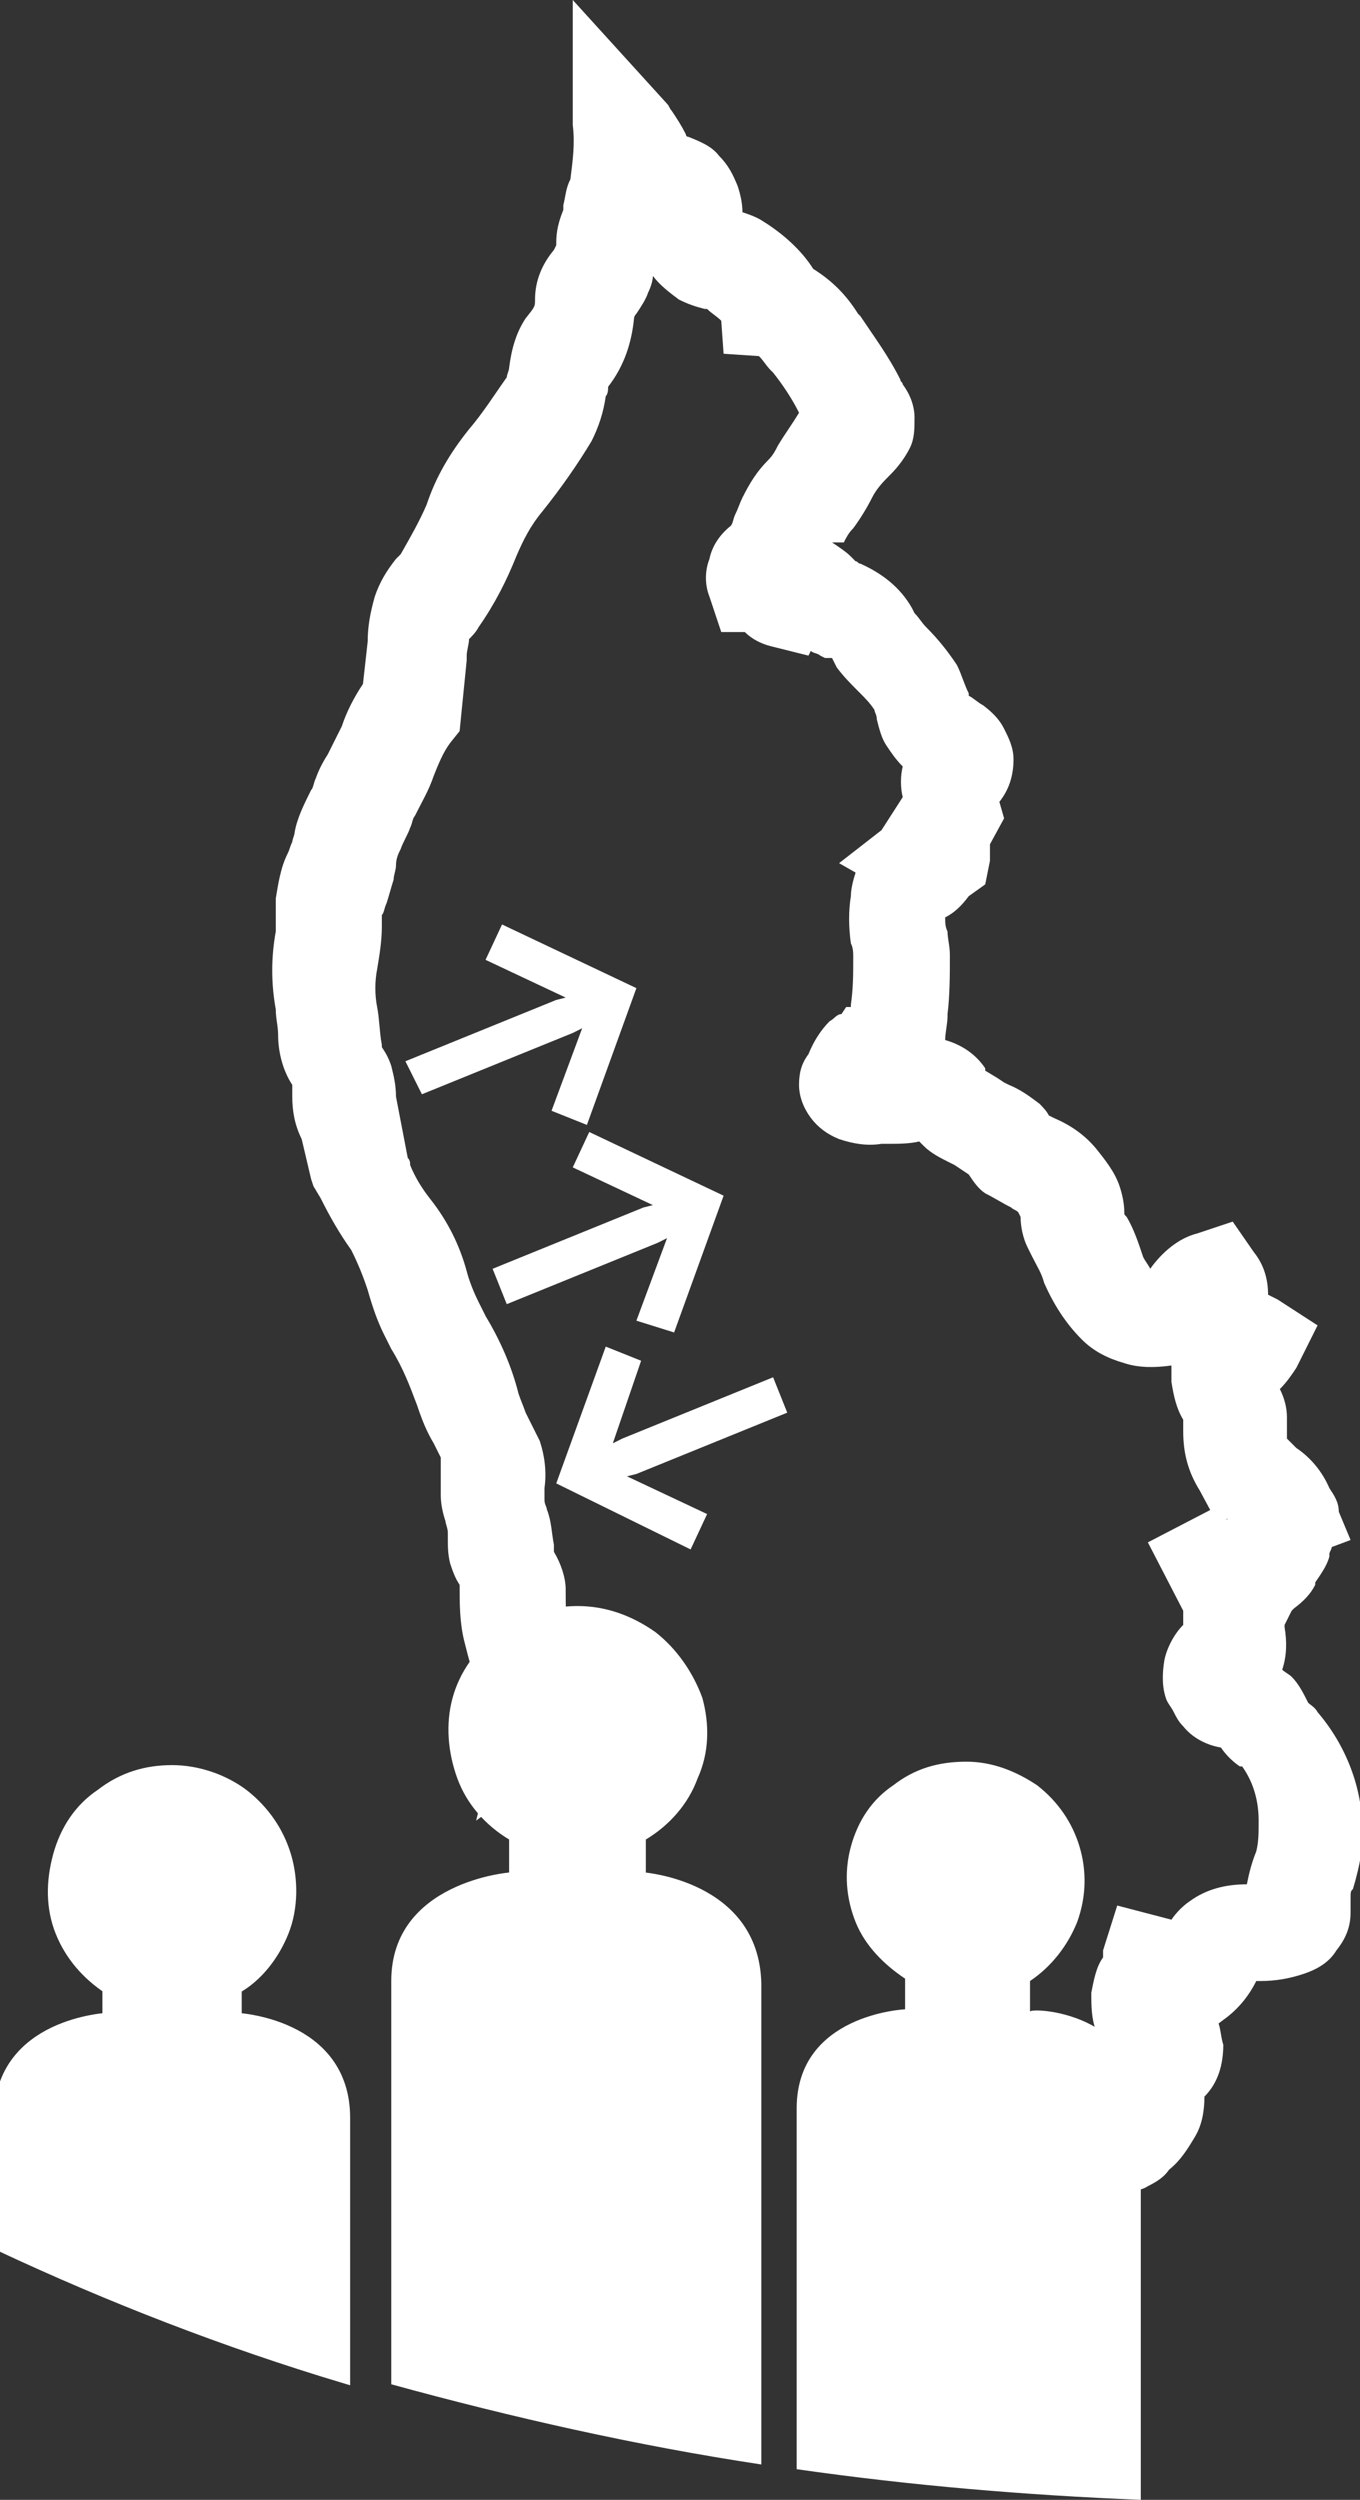 <?xml version="1.0" encoding="utf-8"?>
<!-- Generator: Adobe Illustrator 25.4.1, SVG Export Plug-In . SVG Version: 6.00 Build 0)  -->
<svg version="1.1" id="Ebene_1" xmlns="http://www.w3.org/2000/svg" xmlns:xlink="http://www.w3.org/1999/xlink" x="0px" y="0px"
	 viewBox="0 0 57.7 106" style="enable-background:new 0 0 57.7 106;" xml:space="preserve">
<rect x="0" y="0" width="57.7" height="106" fill="#333333" stroke="none"/>
<style type="text/css">
	.st0{fill:#FFFFFF;}
	.st1{fill:#FFFFFF;stroke:#FFFFFF;stroke-width:0.51;stroke-miterlimit:10;}
</style>
<path class="st0" d="M7.2,90.2c-0.1-0.8,0-1.6,0.5-2.3L7.2,90.2z"/>
<path class="st0" d="M20.2,77.2l0.1-0.4c0.2-0.6,0.4-1.3,0.4-1.9c0-0.3,0-0.6-0.1-0.9c-0.1-0.6-0.2-1.3-0.2-1.9
	c-0.1-0.5-0.2-0.9-0.4-1.4c-0.1-0.3-0.2-0.7-0.3-1.1c-0.2-0.8-0.2-1.6-0.2-2.4c-0.2-0.3-0.3-0.6-0.4-0.9c-0.1-0.4-0.1-0.7-0.1-1.1
	v-0.2c0-0.2-0.1-0.4-0.1-0.5c-0.1-0.3-0.2-0.7-0.2-1.1c0-0.4,0-0.8,0-1.2c0-0.1,0-0.3,0-0.4c-0.1-0.2-0.2-0.4-0.3-0.6
	c-0.3-0.5-0.5-1-0.7-1.6c-0.3-0.8-0.6-1.6-1.1-2.4c-0.1-0.2-0.2-0.4-0.3-0.6c-0.3-0.6-0.5-1.2-0.7-1.9c-0.2-0.6-0.4-1.1-0.7-1.7
	c-0.5-0.7-0.9-1.4-1.3-2.2l-0.3-0.5l-0.1-0.3l-0.4-1.7c-0.3-0.6-0.4-1.2-0.4-1.8c0-0.1,0-0.3,0-0.4v-0.1c-0.4-0.6-0.6-1.4-0.6-2.1
	c0-0.4-0.1-0.7-0.1-1.1c-0.2-1.1-0.2-2.2,0-3.3c0-0.2,0-0.5,0-0.7c0-0.2,0-0.4,0-0.7c0.1-0.6,0.2-1.3,0.5-1.9
	c0.1-0.2,0.1-0.3,0.2-0.5c0-0.1,0.1-0.3,0.1-0.4c0.1-0.6,0.4-1.2,0.7-1.8c0.1-0.1,0.1-0.3,0.2-0.5c0.1-0.3,0.3-0.7,0.5-1
	c0.2-0.4,0.4-0.8,0.6-1.2c0.2-0.6,0.5-1.2,0.9-1.8l0.2-1.8c0-0.6,0.1-1.2,0.3-1.9c0.2-0.6,0.5-1.1,0.9-1.6l0.2-0.2
	c0.4-0.7,0.8-1.4,1.1-2.1c0.4-1.2,1-2.2,1.8-3.2c0.6-0.7,1.1-1.5,1.6-2.2c0-0.1,0.1-0.3,0.1-0.4c0.1-0.8,0.3-1.5,0.7-2.1
	c0.4-0.5,0.4-0.5,0.4-0.8c0-0.8,0.3-1.5,0.8-2.1l0.1-0.2c0,0,0,0,0-0.1c0-0.5,0.1-0.9,0.3-1.4c0-0.1,0-0.2,0-0.2
	c0.1-0.4,0.1-0.7,0.3-1.1c0.1-0.8,0.2-1.5,0.1-2.3V0l4,4.4c0.1,0.1,0.1,0.2,0.2,0.3c0.2,0.3,0.4,0.6,0.6,1c0,0,0,0.1,0.1,0.1
	c0.5,0.2,1,0.4,1.3,0.8c0.4,0.4,0.6,0.8,0.8,1.3c0.1,0.3,0.2,0.7,0.2,1.1c0.3,0.1,0.6,0.2,0.9,0.4c0.8,0.5,1.6,1.2,2.1,2
	c0.8,0.5,1.4,1.1,1.9,1.9l0.1,0.1c0.6,0.9,1.2,1.7,1.7,2.7c0,0.1,0.1,0.1,0.1,0.2c0.3,0.4,0.5,0.9,0.5,1.4c0,0.5,0,0.9-0.2,1.3
	c-0.2,0.4-0.5,0.8-0.8,1.1c-0.3,0.3-0.6,0.6-0.8,1c-0.2,0.4-0.5,0.9-0.8,1.3c-0.2,0.2-0.3,0.4-0.4,0.6L35.3,23
	c0.3,0.2,0.6,0.4,0.8,0.6c0.1,0.1,0.1,0.1,0.2,0.2c0.1,0,0.1,0.1,0.2,0.1c0.9,0.4,1.7,1,2.2,1.9l0.1,0.2c0.2,0.2,0.3,0.4,0.5,0.6
	c0.5,0.5,0.9,1,1.3,1.6c0.2,0.4,0.3,0.8,0.5,1.2v0.1c0.2,0.1,0.4,0.3,0.6,0.4c0.4,0.3,0.7,0.6,0.9,1c0.2,0.4,0.4,0.8,0.4,1.3
	c0,0.7-0.2,1.3-0.6,1.8l0.2,0.7L42,35.8c0,0.2,0,0.5,0,0.7l-0.2,1L41.1,38c-0.3,0.4-0.6,0.7-1,0.9c0,0.2,0,0.4,0.1,0.6
	c0,0.3,0.1,0.6,0.1,1c0,0.8,0,1.7-0.1,2.5v0.1c0,0.3-0.1,0.7-0.1,1c0.7,0.2,1.3,0.6,1.7,1.2v0.1l0.5,0.3l0.3,0.2l0.2,0.1
	c0.5,0.2,0.9,0.5,1.3,0.8c0.1,0.1,0.3,0.3,0.4,0.5l0.2,0.1c0.7,0.3,1.3,0.7,1.8,1.3c0.4,0.5,0.8,1,1,1.6c0.1,0.3,0.2,0.7,0.2,1.1
	c0,0.1,0,0.1,0.1,0.2c0.3,0.5,0.5,1.1,0.7,1.7c0.1,0.2,0.2,0.3,0.3,0.5c0.5-0.7,1.2-1.3,2-1.5l1.5-0.5l0.9,1.3
	c0.4,0.5,0.6,1.1,0.6,1.8l0.4,0.2l1.7,1.1l-0.9,1.8c-0.2,0.3-0.4,0.6-0.7,0.9c0.2,0.4,0.3,0.8,0.3,1.2c0,0.4,0,0.6,0,0.9
	c0.1,0.1,0.2,0.2,0.3,0.3l0.1,0.1c0.6,0.4,1.1,1,1.4,1.7c0.2,0.3,0.4,0.6,0.4,1l0.5,1.2l-0.8,0.3c0,0.1-0.1,0.2-0.1,0.3
	c0,0,0,0.1,0,0.1c-0.1,0.4-0.4,0.8-0.6,1.1c0,0.1,0,0.1,0,0.1c-0.2,0.4-0.5,0.7-0.9,1l-0.1,0.1c-0.1,0.2-0.2,0.4-0.3,0.6
	c0,0,0,0,0,0.1c0.1,0.6,0.1,1.2-0.1,1.8c0.1,0.1,0.3,0.2,0.4,0.3c0.3,0.3,0.5,0.7,0.7,1.1c0.1,0.1,0.3,0.2,0.4,0.4
	c1.2,1.4,1.9,3.2,1.9,5V77c0.1,1.1-0.1,2.1-0.4,3.1c-0.1,0.1-0.1,0.1-0.1,0.5c0,0.1,0,0.3,0,0.5c0,0.6-0.2,1.1-0.6,1.6
	c-0.3,0.5-0.8,0.8-1.4,1c-0.6,0.2-1.2,0.3-1.8,0.3h-0.2c-0.3,0.6-0.7,1.1-1.2,1.5l-0.4,0.3c0.1,0.3,0.1,0.6,0.2,0.9
	c0,0.8-0.2,1.6-0.8,2.2c0,0.6-0.1,1.2-0.4,1.7c-0.3,0.5-0.6,1-1.1,1.4c-0.2,0.3-0.5,0.5-0.9,0.7c-0.3,0.2-0.7,0.2-1.1,0.3
	c-0.5,0-1-0.2-1.5-0.4c-0.5-0.3-0.8-0.7-1-1.2c0.2,0.3,0.5,0.6,0.8,0.8s0.8,0.2,1.1,0.1l-1.1-4.1c0.3-0.1,0.5-0.1,0.8-0.1
	c0.1-0.4,0.2-0.7,0.4-1.1c-0.2-0.3-0.4-0.6-0.6-0.9c-0.2-0.5-0.2-1.1-0.2-1.6c0.1-0.5,0.2-1.1,0.5-1.5c0-0.1,0-0.2,0-0.3l0.6-1.9
	l2.3,0.6c0.2-0.3,0.5-0.6,0.8-0.8c0.7-0.5,1.5-0.7,2.4-0.7c0.1-0.5,0.2-0.9,0.4-1.4c0.1-0.4,0.1-0.8,0.1-1.2v-0.1
	c0-0.8-0.2-1.6-0.7-2.3h-0.1c-0.3-0.2-0.6-0.5-0.8-0.8c-0.6-0.1-1.2-0.4-1.6-0.9c-0.2-0.2-0.3-0.4-0.4-0.6c-0.1-0.2-0.2-0.3-0.3-0.5
	c-0.2-0.5-0.2-1.1-0.1-1.7c0.1-0.5,0.4-1.1,0.8-1.5c0-0.1,0-0.3,0-0.4c0-0.1,0-0.1,0-0.2l-1.5-2.9l2.7-1.4c0.3-0.4,0.5,0.6,0.7,0.4
	l-0.5,0.1l-0.7-1.3c-0.5-0.8-0.7-1.6-0.7-2.5c0-0.1,0-0.2,0-0.4v-0.1c-0.3-0.5-0.4-1-0.5-1.6c0-0.2,0-0.5,0-0.7
	c-0.7,0.1-1.4,0.1-2-0.1c-0.7-0.2-1.3-0.5-1.8-1c-0.7-0.7-1.2-1.5-1.6-2.4c-0.1-0.4-0.3-0.7-0.5-1.1l-0.2-0.4
	c-0.2-0.4-0.3-0.9-0.3-1.3l-0.1-0.2c-0.1-0.1-0.2-0.1-0.3-0.2c-0.4-0.2-0.7-0.4-1.1-0.6c-0.3-0.2-0.5-0.5-0.7-0.8l-0.6-0.4l-0.2-0.1
	c-0.4-0.2-0.8-0.4-1.1-0.7l-0.2-0.2c-0.4,0.1-0.9,0.1-1.3,0.1h-0.2h-0.1c-0.6,0.1-1.2,0-1.8-0.2c-0.5-0.2-0.9-0.5-1.2-0.9
	c-0.3-0.4-0.5-0.9-0.5-1.4c0-0.5,0.1-0.9,0.4-1.3c0.2-0.5,0.5-1,0.9-1.4c0.2-0.1,0.3-0.3,0.5-0.3l0.2-0.3h0.2v-0.1
	c0.1-0.7,0.1-1.3,0.1-2c0-0.2,0-0.4-0.1-0.6c-0.1-0.7-0.1-1.4,0-2c0-0.3,0.1-0.7,0.2-1l-0.7-0.4l1.8-1.4l0.9-1.4
	c-0.1-0.4-0.1-0.9,0-1.3c-0.3-0.3-0.5-0.6-0.7-0.9c-0.2-0.3-0.3-0.7-0.4-1.1c0-0.2-0.1-0.3-0.1-0.4c-0.2-0.3-0.4-0.5-0.6-0.7
	c-0.4-0.4-0.7-0.7-1-1.1l-0.2-0.4L35,27.9l-0.2-0.1c-0.1-0.1-0.3-0.1-0.4-0.2l-0.1,0.2l-1.6-0.4c-0.4-0.1-0.8-0.3-1.1-0.6h-1
	l-0.5-1.5c-0.2-0.5-0.2-1.1,0-1.6c0.1-0.5,0.4-1,0.9-1.4c0.1-0.1,0.1-0.3,0.2-0.5c0.1-0.2,0.2-0.5,0.3-0.7c0.3-0.6,0.6-1.1,1.1-1.6
	c0.2-0.2,0.3-0.4,0.4-0.6c0.3-0.5,0.6-0.9,0.9-1.4c-0.3-0.6-0.7-1.2-1.1-1.7l-0.1-0.1c-0.2-0.2-0.3-0.4-0.5-0.6L30.7,15l-0.1-1.4
	c-0.2-0.2-0.4-0.3-0.6-0.5h-0.1c-0.4-0.1-0.7-0.2-1.1-0.4c-0.4-0.3-0.8-0.6-1.1-1c0,0.2-0.1,0.5-0.2,0.7c-0.1,0.3-0.3,0.6-0.5,0.9
	c0,0-0.1,0.1-0.1,0.2c-0.1,1-0.4,2-1.1,2.9c0,0.1,0,0.3-0.1,0.4c-0.1,0.7-0.3,1.3-0.6,1.9c-0.6,1-1.3,2-2.1,3
	c-0.5,0.6-0.8,1.2-1.1,1.9c-0.4,1-0.9,2-1.6,3c-0.1,0.2-0.3,0.4-0.4,0.5c0,0.2-0.1,0.5-0.1,0.7v0.2l-0.3,3l-0.4,0.5
	c-0.3,0.4-0.5,0.9-0.7,1.4c-0.2,0.6-0.5,1.1-0.8,1.7c-0.1,0.1-0.1,0.3-0.2,0.5c-0.1,0.3-0.3,0.6-0.4,0.9c-0.1,0.2-0.2,0.4-0.2,0.7
	c0,0.2-0.1,0.4-0.1,0.6c-0.1,0.3-0.2,0.7-0.3,1c-0.1,0.2-0.1,0.4-0.2,0.5c0,0.1,0,0.3,0,0.5c0,0.6-0.1,1.2-0.2,1.8
	c-0.1,0.5-0.1,1.1,0,1.6c0.1,0.5,0.1,1.1,0.2,1.6v0.1c0.2,0.3,0.3,0.5,0.4,0.8c0.1,0.4,0.2,0.8,0.2,1.3l0.5,2.6
	c0.1,0.1,0.1,0.2,0.1,0.3c0.2,0.5,0.5,1,0.9,1.5c0.7,0.9,1.2,1.9,1.5,3c0.1,0.4,0.3,0.9,0.5,1.3l0.3,0.6c0.6,1,1.1,2.1,1.4,3.3
	c0.1,0.3,0.2,0.5,0.3,0.8c0.2,0.4,0.4,0.8,0.6,1.2c0.2,0.6,0.3,1.3,0.2,2c0,0.2,0,0.4,0,0.5c0,0.2,0.1,0.3,0.1,0.4
	c0.2,0.5,0.2,1,0.3,1.5v0.3c0.3,0.5,0.5,1.1,0.5,1.6v0.1c0,0.5,0,1.1,0.1,1.6c0.1,0.2,0.1,0.5,0.2,0.8c0.3,0.9,0.5,1.9,0.5,2.9
	c0,0.3,0,0.6,0.1,0.9"/>
<path class="st0" d="M32.3,84.1v20.4c-5.3-0.8-10.6-2-15.7-3.4V84c0-4.2,5-4.6,5-4.6V78c-1-0.6-1.8-1.5-2.2-2.6s-0.5-2.3-0.2-3.4
	s1-2.1,2-2.8c0.9-0.7,2.1-1.1,3.3-1.1c1.2,0,2.3,0.4,3.3,1.1c0.9,0.7,1.6,1.7,2,2.8c0.3,1.1,0.3,2.3-0.2,3.4c-0.4,1.1-1.2,2-2.2,2.6
	v1.4C27.2,79.4,32.2,79.7,32.3,84.1"/>
<path class="st0" d="M14.6,89.8v11c-5-1.5-9.9-3.4-14.6-5.6v-5.4c0-4,4.6-4.2,4.6-4.2v-1.3c-0.9-0.6-1.6-1.4-2-2.4
	c-0.4-1-0.4-2.1-0.1-3.2s0.9-2,1.8-2.6c0.9-0.7,1.9-1,3-1s2.2,0.4,3,1c0.9,0.7,1.5,1.6,1.8,2.6c0.3,1,0.3,2.2-0.1,3.2
	c-0.4,1-1.1,1.9-2,2.4v1.3C10,85.6,14.6,85.8,14.6,89.8"/>
<path class="st1" d="M14.6,89.8v11c-5-1.5-9.9-3.4-14.6-5.6v-5.4c0-4,4.6-4.2,4.6-4.2v-1.3c-0.9-0.6-1.6-1.4-2-2.4
	c-0.4-1-0.4-2.1-0.1-3.2s0.9-2,1.8-2.6c0.9-0.7,1.9-1,3-1s2.2,0.4,3,1c0.9,0.7,1.5,1.6,1.8,2.6c0.3,1,0.3,2.2-0.1,3.2
	c-0.4,1-1.1,1.9-2,2.4v1.3C10,85.6,14.6,85.8,14.6,89.8"/>
<path class="st0" d="M48.4,89.4V106c-4.9-0.2-9.7-0.6-14.6-1.3V89.4c0-4,4.6-4.2,4.6-4.2v-1.3c-0.9-0.6-1.7-1.4-2.1-2.4
	c-0.4-1-0.5-2.1-0.2-3.2c0.3-1.1,0.9-2,1.8-2.6c0.9-0.7,1.9-1,3.1-1c1.1,0,2.1,0.4,3,1c0.9,0.7,1.5,1.6,1.8,2.6
	c0.3,1,0.3,2.1-0.1,3.2c-0.4,1-1.1,1.9-2,2.5v1.3C43.7,85.1,48.4,85.3,48.4,89.4"/>
<path class="st0" d="M23.4,47.1l1.3-3.5l-0.4,0.2l-6.4,2.6L17.2,45l6.4-2.6l0.4-0.1l-3.4-1.6l0.7-1.5l5.7,2.7l-2.1,5.8L23.4,47.1z"
	/>
<path class="st0" d="M27,56l1.3-3.5l-0.4,0.2l-6.4,2.6l-0.6-1.5l6.4-2.6l0.4-0.1l-3.4-1.6l0.7-1.5l5.7,2.7l-2.1,5.8L27,56z"/>
<path class="st0" d="M23.6,62.9l2.1-5.8l1.5,0.6L26,61.2l0.4-0.2l6.4-2.6l0.6,1.5l-6.4,2.6l-0.4,0.1l3.4,1.6l-0.7,1.5L23.6,62.9z"/>
</svg>
